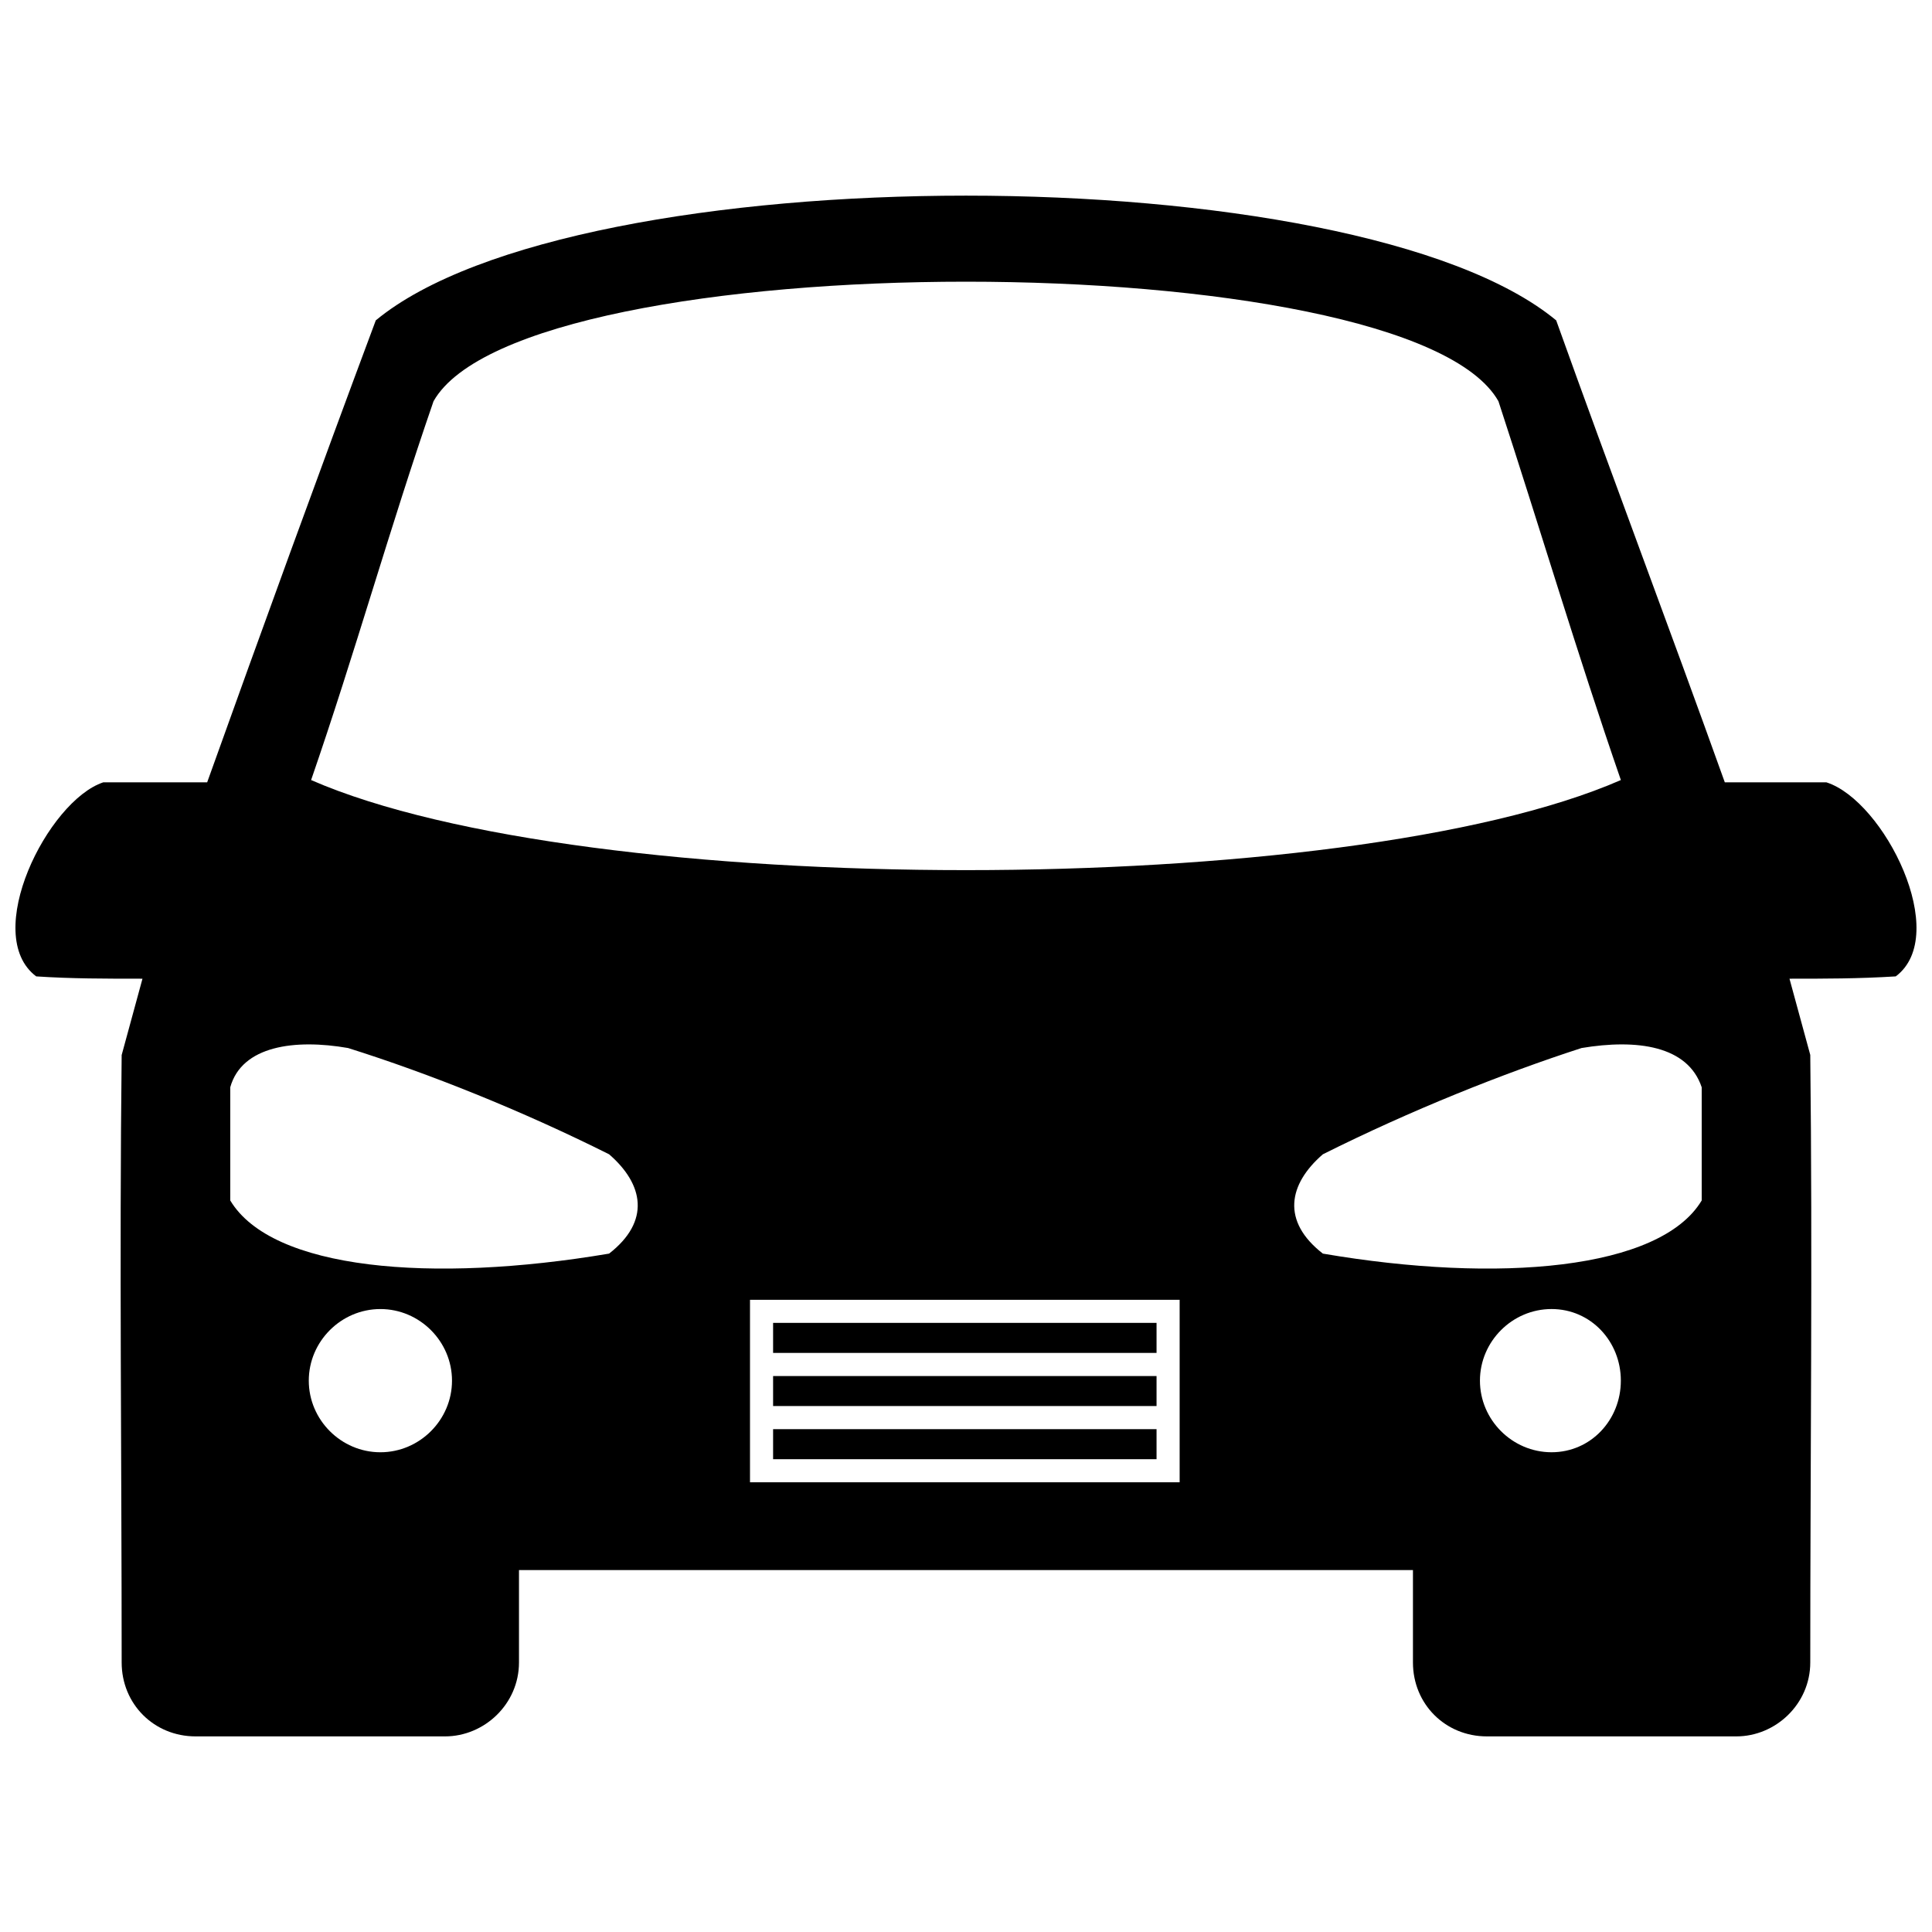 <?xml version="1.0" encoding="UTF-8"?>
<!-- The Best Svg Icon site in the world: iconSvg.co, Visit us! https://iconsvg.co -->
<svg width="800px" height="800px" version="1.1" viewBox="144 144 512 512" xmlns="http://www.w3.org/2000/svg">
 <defs>
  <clipPath id="a">
   <path d="m148.09 195h503.81v410h-503.81z"/>
  </clipPath>
 </defs>
 <g clip-path="url(#a)">
  <path d="m176.25 423.57 5.508-20.203c-9.793 0-18.977 0-28.16-0.613-14.691-11.02 3.062-46.523 17.754-51.422h27.547c14.691-41.016 29.383-81.418 44.688-122.43 53.258-44.074 259.56-44.074 312.82 0 14.691 41.016 29.996 81.418 44.688 122.43h26.934c15.305 4.898 33.059 40.402 18.363 51.422-9.793 0.613-18.977 0.613-28.16 0.613l5.508 20.203c0.613 53.871 0 107.74 0 161 0 11.02-9.184 19.59-19.59 19.59h-66.113c-11.02 0-19.59-8.57-19.59-19.59v-24.488h-236.91v24.488c0 11.02-9.184 19.59-19.59 19.59h-66.113c-11.02 0-19.59-8.57-19.59-19.59 0-53.258-0.613-107.13 0-161zm82.641-173.24c-11.633 33.668-20.812 66.727-32.445 100.39 72.848 31.832 274.25 31.832 347.1 0-11.633-33.668-21.426-66.727-32.445-100.39-23.875-42.238-258.33-42.238-282.21 0zm83.867 238.13v48.359h113.86v-48.359zm212.42 2.449c-10.406 0-18.977 8.57-18.977 18.977s8.57 18.977 18.977 18.977 18.363-8.57 18.363-18.977-7.957-18.977-18.363-18.977zm-104.68 31.832v7.957h-101.62v-7.957zm0-14.078v7.957h-101.62v-7.957zm0-14.078v7.957h-101.62v-7.957zm144.47-32.445v-29.996c-3.672-11.02-17.141-12.855-31.832-10.406-20.812 6.734-45.301 16.527-68.562 28.16-9.184 7.957-11.02 17.754 0 26.324 46.523 7.957 89.375 4.285 100.39-14.078zm-350.16 28.773c10.406 0 18.977 8.57 18.977 18.977s-8.57 18.977-18.977 18.977-18.977-8.57-18.977-18.977 8.57-18.977 18.977-18.977zm-39.789-28.773v-29.996c3.062-11.02 17.141-12.855 31.219-10.406 21.426 6.734 45.914 16.527 69.176 28.16 9.184 7.957 11.02 17.754 0 26.324-47.137 7.957-89.375 4.285-100.39-14.078z" fill-rule="evenodd"/>
 </g>
</svg>